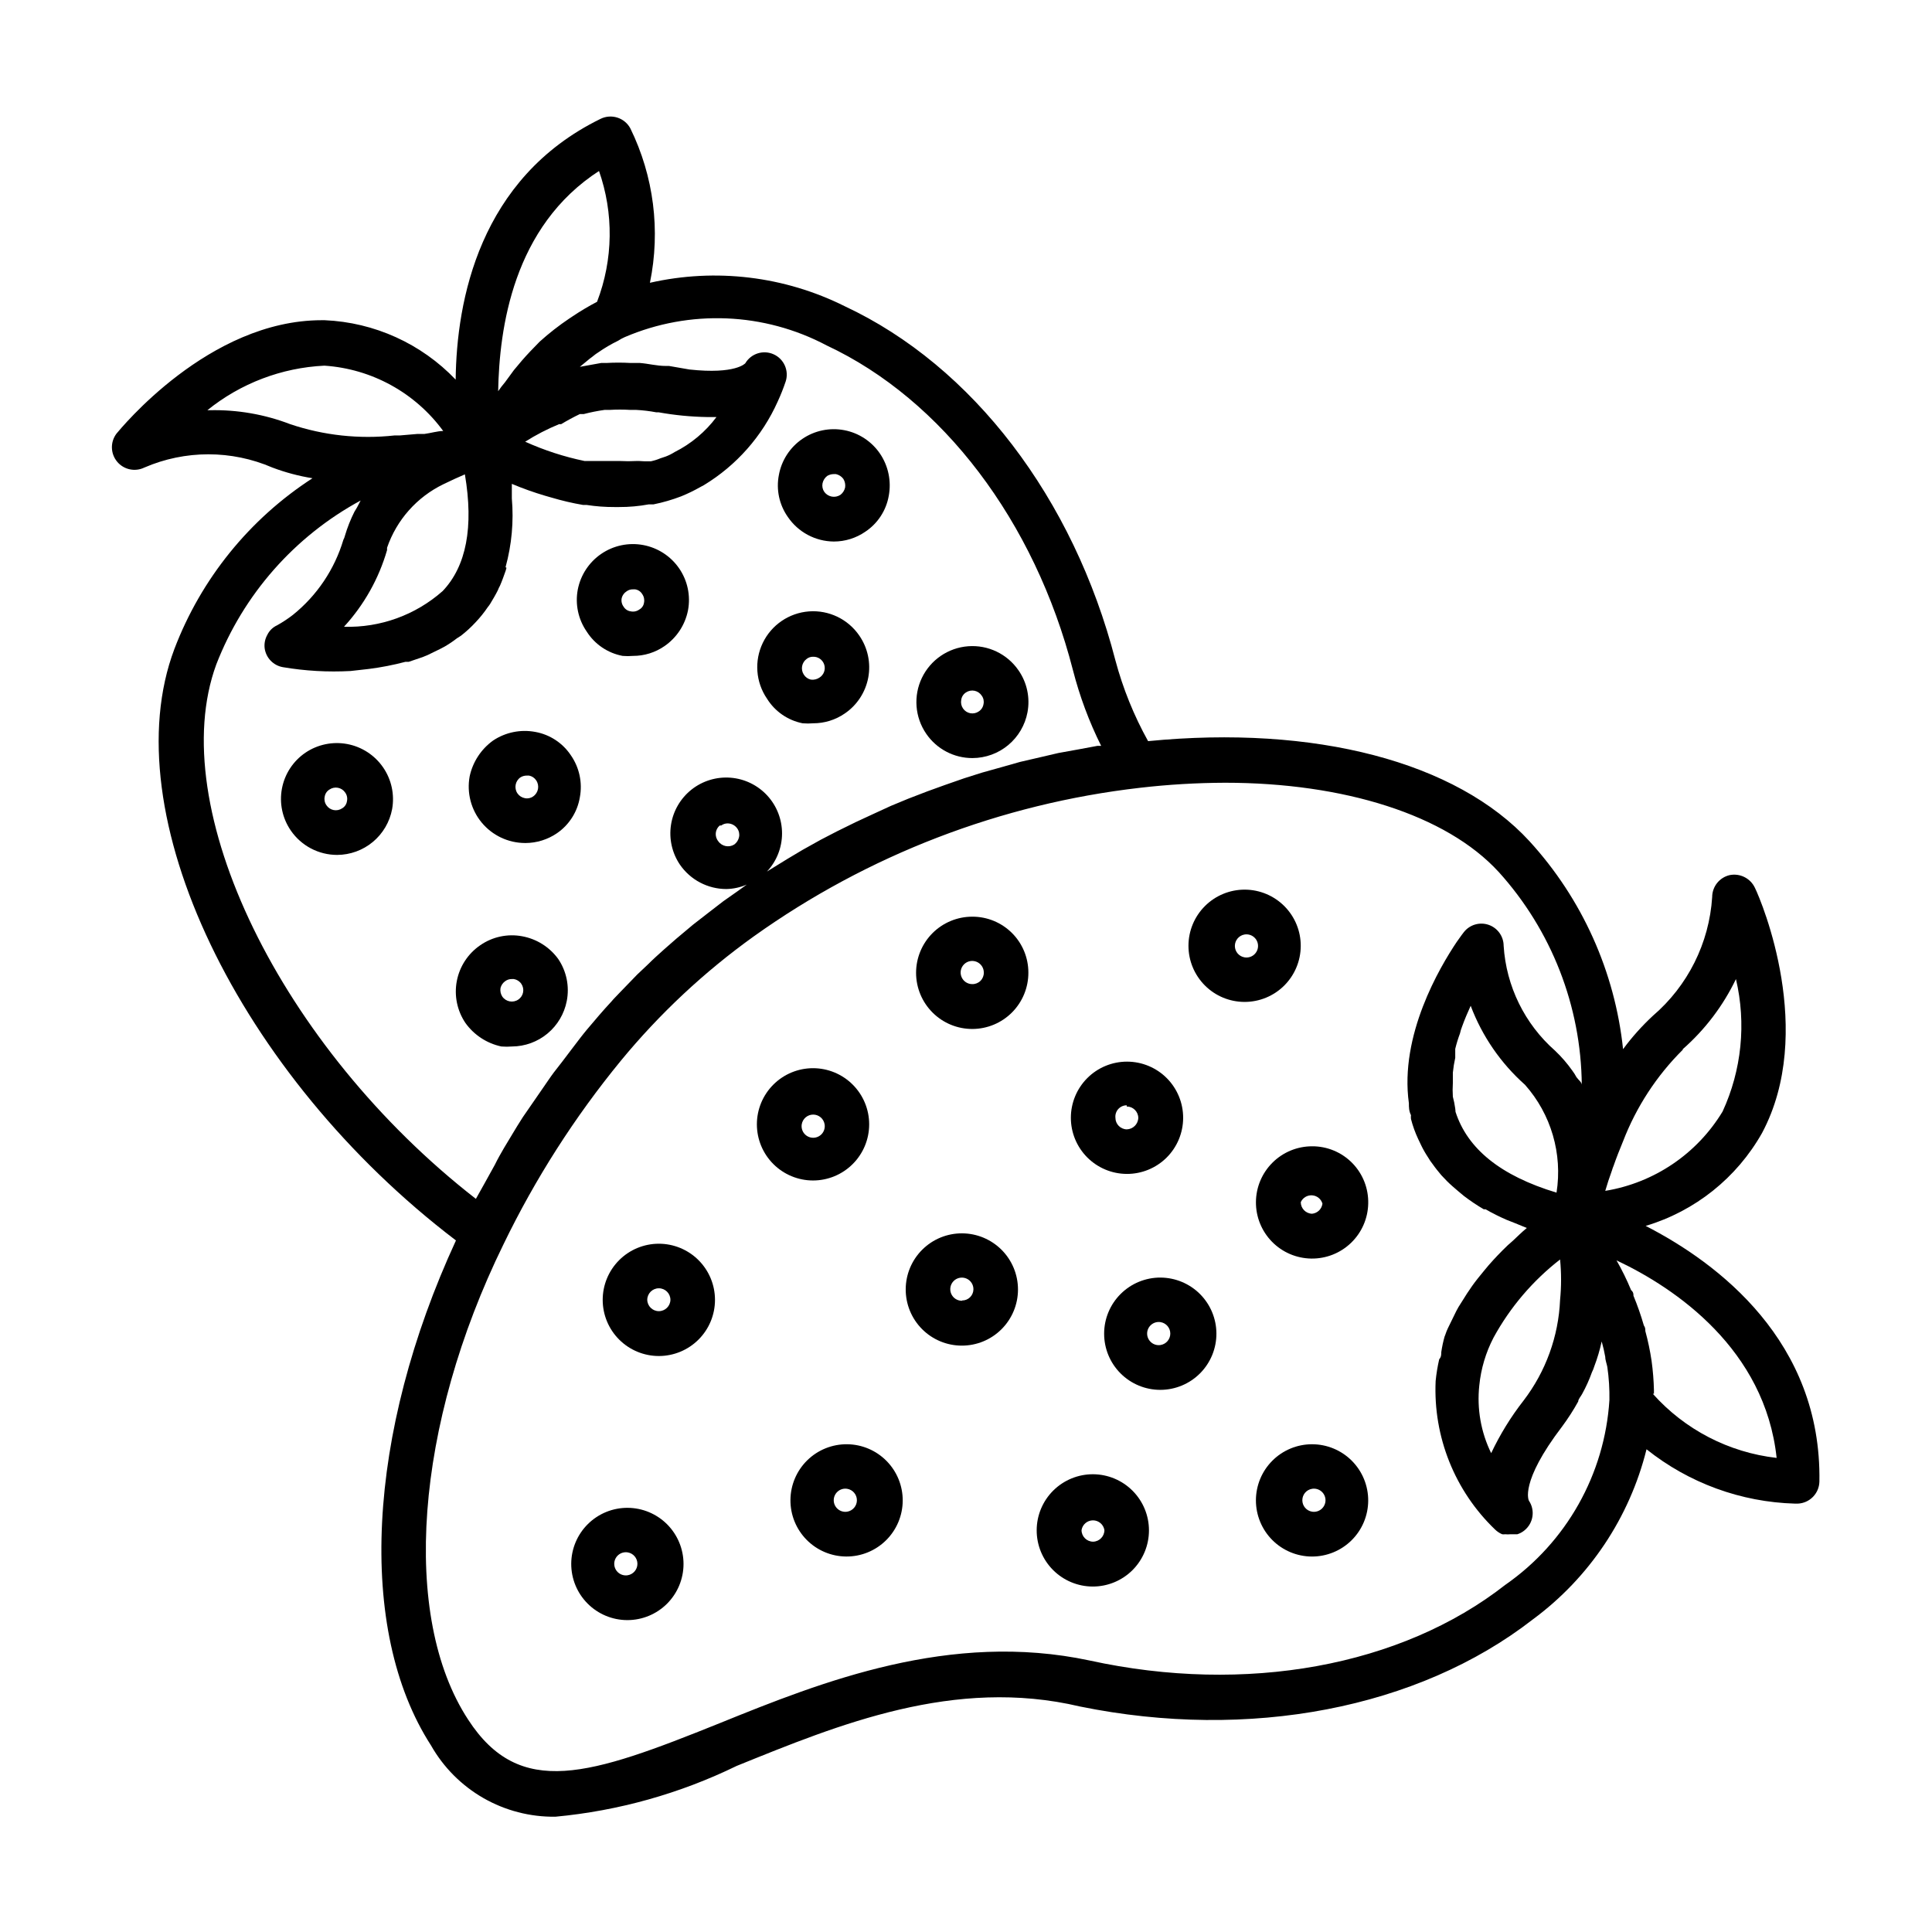 <?xml version="1.0" encoding="UTF-8"?>
<!-- Uploaded to: SVG Repo, www.svgrepo.com, Generator: SVG Repo Mixer Tools -->
<svg fill="#000000" width="800px" height="800px" version="1.1" viewBox="144 144 512 512" xmlns="http://www.w3.org/2000/svg">
 <g>
  <path d="m580.11 468.88c13.09-3.906 24.152-12.742 30.859-24.641 14.25-26.766 0-61.086-1.891-64.945v0.004c-1.18-2.539-3.945-3.938-6.691-3.387-2.715 0.625-4.641 3.039-4.644 5.824-0.781 12.191-6.461 23.547-15.742 31.488-2.891 2.691-5.527 5.641-7.871 8.816-2.168-20.543-10.855-39.855-24.797-55.102-19.363-21.098-56.914-30.859-101.08-26.527v-0.004c-3.754-6.754-6.664-13.945-8.66-21.41-11.098-42.98-37.863-78.012-71.715-93.836-15.977-7.977-34.223-10.172-51.641-6.219 2.848-13.844 1.023-28.242-5.195-40.934-1.527-2.809-4.996-3.918-7.871-2.519-32.195 15.742-38.18 48.254-38.414 69.117-9.102-9.539-21.543-15.18-34.715-15.746h-0.789c-29.992 0-53.371 28.891-54.395 30.07v0.004c-1.66 2.207-1.59 5.266 0.168 7.398 1.758 2.133 4.746 2.781 7.231 1.574 10.824-4.68 23.105-4.68 33.93 0 3.438 1.301 6.996 2.25 10.625 2.832-16.703 10.812-29.527 26.668-36.602 45.266-16.375 43.453 17.004 112.89 74.625 156.73-23.617 51.168-26.371 103.2-6.613 133.82 3.301 5.816 8.105 10.641 13.906 13.965 5.805 3.32 12.391 5.023 19.078 4.93 16.688-1.562 32.953-6.121 48.02-13.461 27-10.941 57.703-23.617 91-15.742 44.793 9.129 89.586 0.551 119.97-23.066 15-11.062 25.664-27.02 30.152-45.105 11.207 8.945 25.023 14.004 39.359 14.402h0.707c3.152-0.121 5.668-2.672 5.746-5.824 0.633-37.156-26.844-57.938-46.051-67.777zm-44.082 42.273c0.441-4.426 1.723-8.73 3.777-12.676 4.394-8.035 10.398-15.086 17.633-20.703 0.348 3.562 0.348 7.144 0 10.707-0.414 9.676-3.793 18.992-9.68 26.688-3.367 4.312-6.242 8.984-8.582 13.934-2.723-5.566-3.812-11.789-3.148-17.949zm-6.375-73.367c-0.145-1.062-0.352-2.113-0.633-3.148-0.078-1.207-0.078-2.418 0-3.621v-2.754-0.004c0.133-1.32 0.344-2.637 0.633-3.934v-2.363c0.336-1.387 0.754-2.754 1.258-4.094 0.137-0.617 0.32-1.223 0.551-1.809 0.707-1.969 1.496-3.777 2.281-5.512h0.004c3.031 8.043 7.977 15.23 14.402 20.941 6.914 7.797 9.973 18.281 8.348 28.574-14.879-4.488-23.617-11.652-26.766-21.41 0-0.473-0.078-0.633-0.078-0.867zm60.301-15.742-0.004-0.004c5.902-5.18 10.695-11.5 14.094-18.578 2.766 11.773 1.516 24.129-3.543 35.109-6.789 11.223-18.152 18.902-31.094 21.02 0.473-1.652 1.102-3.543 1.812-5.512h-0.004c0.109-0.375 0.238-0.742 0.395-1.102 0.707-2.047 1.574-4.25 2.519-6.535v0.004c3.508-9.109 8.898-17.371 15.82-24.246zm-292.29-168.31h1.023c1.812-0.473 3.652-0.84 5.508-1.102h1.34c1.836-0.113 3.676-0.113 5.508 0h1.574c1.773 0.094 3.535 0.305 5.277 0.633h0.629c4.234 0.762 8.527 1.184 12.832 1.258h2.519c-2.93 3.918-6.731 7.098-11.102 9.289-0.746 0.473-1.535 0.867-2.359 1.18l-1.418 0.473c-0.812 0.344-1.656 0.609-2.519 0.789-1.023 0.035-2.051 0.008-3.07-0.078h-0.789c-1.414 0.078-2.832 0.078-4.25 0h-9.445c-5.422-1.125-10.699-2.84-15.746-5.117 2.852-1.809 5.856-3.359 8.977-4.644h0.551c1.609-0.973 3.266-1.867 4.961-2.68zm-51.09 35.426c2.539-7.387 7.922-13.449 14.957-16.848 2.047-0.996 3.938-1.863 5.668-2.598 2.363 13.934 0.395 24.324-5.902 30.938h-0.004c-7.195 6.356-16.539 9.734-26.133 9.449 5.32-5.801 9.227-12.75 11.414-20.312zm56.129-99.977-0.004 0.004c3.988 11.281 3.82 23.621-0.473 34.793-2.273 1.188-4.481 2.504-6.609 3.938l-0.707 0.473-0.004-0.004c-2.766 1.859-5.398 3.91-7.871 6.141l-2.519 2.598c-1.496 1.574-2.914 3.227-4.328 4.961l-2.363 3.227c-0.645 0.754-1.25 1.543-1.809 2.363 0.312-16.531 3.856-43.691 26.922-58.488zm-103.12 63.531h-0.633c8.824-7.129 19.688-11.266 31.016-11.809 12.543 0.832 24.07 7.172 31.488 17.316-1.496 0-3.227 0.551-5.039 0.789h-1.891l-4.644 0.395h-1.34l0.004-0.004c-9.316 1.02-18.746 0-27.629-2.988-6.801-2.613-14.051-3.867-21.332-3.699zm1.73 67.383c7.195-18.566 20.754-33.965 38.258-43.453l-0.945 1.812-0.707 1.18c-1.027 2.043-1.871 4.18-2.519 6.375-0.082 0.359-0.215 0.703-0.395 1.023-2.336 7.844-7.004 14.789-13.383 19.918-1.32 1.02-2.715 1.941-4.172 2.754-1.133 0.512-2.051 1.402-2.598 2.519-0.621 1.098-0.871 2.367-0.707 3.621 0.367 2.512 2.301 4.512 4.801 4.957 5.926 1.008 11.945 1.348 17.949 1.023l4.879-0.551c3.266-0.414 6.5-1.047 9.684-1.887h0.867l3.699-1.258 1.34-0.551 3.227-1.574 1.34-0.707-0.004-0.004c1.098-0.637 2.152-1.348 3.148-2.125l1.102-0.707 0.004-0.004c1.375-1.074 2.668-2.258 3.856-3.543 1.184-1.246 2.262-2.59 3.227-4.012 0.23-0.277 0.441-0.566 0.633-0.867 0.707-1.18 1.418-2.363 2.047-3.621h-0.004c0.152-0.41 0.336-0.805 0.555-1.18 0.551-1.258 1.023-2.598 1.496-3.938 0.473-1.34 0-0.707 0-1.023h-0.004c1.625-5.914 2.188-12.074 1.656-18.184v-0.789-3.07c2.879 1.211 5.82 2.262 8.816 3.148l1.652 0.473c2.766 0.824 5.578 1.484 8.422 1.969h0.945c2.449 0.379 4.922 0.562 7.398 0.551h1.184c2.641 0.012 5.273-0.227 7.871-0.707h1.258c2.496-0.504 4.945-1.215 7.32-2.125 1.734-0.703 3.414-1.52 5.039-2.441l1.023-0.551c8.602-5.223 15.41-12.938 19.523-22.121 0.805-1.746 1.516-3.531 2.125-5.352 0.914-2.863-0.465-5.957-3.207-7.184-2.742-1.23-5.969-0.207-7.5 2.379 0 0-2.519 2.992-14.801 1.652l-5.43-0.941h-0.867c-2.363 0-4.644-0.629-6.848-0.789h-2.519c-2.098-0.121-4.199-0.121-6.297 0h-1.418l-5.668 1.023 2.676-2.203c0.707-0.473 1.34-1.102 2.125-1.574h0.004c1.699-1.188 3.488-2.242 5.352-3.148 0.551-0.363 1.129-0.676 1.734-0.945 17.258-7.394 36.934-6.582 53.527 2.203 30.621 14.328 55.105 46.523 65.258 86.043 1.781 6.938 4.285 13.664 7.481 20.074h-1.023l-4.644 0.867-5.668 1.023-4.723 1.102-5.434 1.258-4.723 1.34-5.352 1.496-4.723 1.496-5.195 1.812-4.566 1.652-5.117 1.969-4.566 1.891-4.961 2.281-4.41 2.047-4.961 2.441-4.25 2.203-4.801 2.676-4.094 2.441-4.723 2.914-0.629 0.395 0.004-0.008c2.547-2.727 3.973-6.316 3.988-10.051 0.012-3.734-1.387-7.336-3.914-10.082-2.531-2.746-6.004-4.438-9.727-4.727-3.723-0.293-7.418 0.832-10.348 3.148-2.926 2.32-4.871 5.66-5.438 9.348-0.57 3.691 0.277 7.461 2.371 10.555 2.789 4.035 7.375 6.445 12.281 6.453 1.867-0.035 3.715-0.438 5.43-1.18l-2.519 1.812-3.699 2.598-4.488 3.465-3.543 2.754-4.41 3.699-3.148 2.754c-1.496 1.34-2.992 2.676-4.41 4.094l-2.832 2.676-4.644 4.801c-0.707 0.789-1.496 1.496-2.203 2.363-2.203 2.363-4.328 4.879-6.453 7.398s-5.984 7.871-8.816 11.414c-0.945 1.258-1.812 2.598-2.754 3.938l-5.434 7.871c-1.023 1.574-1.969 3.148-2.914 4.723-0.945 1.574-3.07 4.961-4.488 7.871l-2.832 5.117-2.203 3.938c-51.719-40.227-82.656-103.83-68.801-141.62zm133.82 42.668c0.5-0.371 1.109-0.562 1.73-0.555 1.008 0.02 1.941 0.516 2.519 1.34 0.469 0.664 0.641 1.488 0.473 2.281-0.164 0.789-0.613 1.488-1.258 1.969-1.422 0.891-3.293 0.508-4.25-0.863-1.031-1.266-0.855-3.121 0.391-4.172zm207.82 201.21c-27.629 21.648-68.801 29.125-110.21 20.074-36.918-7.871-70.848 5.59-98.008 16.609-34.402 13.855-52.98 20.152-66.676-0.945-17.871-27.316-14.09-78.09 9.367-125.95 8.414-17.383 18.852-33.715 31.098-48.648 10.27-12.48 22.125-23.566 35.266-32.984 30.227-21.578 65.441-35.121 102.34-39.359 7.473-0.863 14.988-1.309 22.512-1.336 31.488 0 58.648 8.5 72.5 23.617l0.004-0.004c14.012 15.48 21.852 35.566 22.043 56.445 0-0.707-0.945-1.34-1.418-2.047-0.32-0.605-0.691-1.188-1.102-1.734-1.348-1.902-2.875-3.672-4.566-5.273-8.051-7.086-12.949-17.086-13.621-27.789-0.008-2.512-1.609-4.742-3.984-5.559-2.379-0.816-5.012-0.039-6.562 1.938 0 0-0.867 1.102-1.891 2.598-4.488 6.691-15.191 24.719-12.676 42.746 0 1.023 0 2.047 0.551 3.148h0.004c-0.039 0.34-0.039 0.684 0 1.023 0.465 1.812 1.098 3.578 1.891 5.273l0.789 1.652-0.004 0.004c0.555 1.141 1.184 2.246 1.891 3.305 0.348 0.605 0.742 1.188 1.18 1.73 0.707 1.023 1.496 1.969 2.281 2.914l1.496 1.574c0.945 0.945 1.969 1.812 3.07 2.754l1.418 1.18v0.004c1.684 1.285 3.445 2.469 5.273 3.539h0.473c1.836 1.051 3.727 1.996 5.668 2.832l2.203 0.867 3.07 1.258c-1.34 1.102-2.519 2.281-3.699 3.387l-1.34 1.18c-1.812 1.73-3.543 3.543-5.117 5.352l-1.18 1.418c-1.102 1.34-2.203 2.676-3.148 4.016l-1.34 1.969-2.281 3.621c-0.395 0.707-0.789 1.418-1.102 2.125-0.316 0.707-1.18 2.363-1.73 3.543-0.551 1.18-0.551 1.496-0.867 2.203v0.004c-0.379 1.344-0.668 2.711-0.867 4.094 0 0.629 0 1.258-0.551 1.891v-0.004c-0.434 1.895-0.75 3.816-0.941 5.746-0.672 14.777 5.066 29.125 15.742 39.363 0.547 0.531 1.188 0.961 1.891 1.258 0.262 0.035 0.523 0.035 0.785 0 0.473 0.043 0.945 0.043 1.418 0h1.809c0.691-0.215 1.336-0.562 1.891-1.023 2.371-1.922 2.883-5.336 1.18-7.871 0 0-2.598-4.723 8.816-19.68 1.562-2.109 2.984-4.316 4.254-6.613 0-0.629 0.707-1.34 1.023-1.969 1.023-1.84 1.891-3.762 2.598-5.746 0.254-0.504 0.465-1.031 0.629-1.574 0.82-2.152 1.48-4.363 1.969-6.613 0.387 1.348 0.703 2.715 0.945 4.094 0 0.867 0.395 1.812 0.551 2.676 0.418 2.894 0.602 5.816 0.551 8.738-1.238 19.668-11.383 37.699-27.555 48.965zm39.359-50.617v-0.867h0.004c-0.062-2.633-0.273-5.262-0.633-7.871-0.395-2.652-0.945-5.281-1.652-7.871 0-0.473 0-0.945-0.395-1.496-0.77-2.672-1.688-5.301-2.754-7.871 0-0.473 0-0.945-0.629-1.496-1.117-2.703-2.406-5.332-3.859-7.871 15.742 7.398 39.359 23.617 42.43 52.348-12.66-1.438-24.348-7.492-32.824-17.004z"/>
  <path d="m488.71 394.72c0.023-3.949-1.527-7.746-4.309-10.551s-6.566-4.391-10.516-4.406c-3.949-0.012-7.742 1.547-10.543 4.332-2.801 2.785-4.379 6.57-4.387 10.523-0.008 3.949 1.559 7.738 4.348 10.535 2.789 2.797 6.578 4.367 10.531 4.367 3.93 0 7.703-1.555 10.492-4.328 2.785-2.773 4.363-6.539 4.383-10.473zm-14.879 2.992h0.004c-1.488-0.238-2.582-1.523-2.582-3.031 0-1.504 1.094-2.789 2.582-3.031 0.887-0.141 1.793 0.113 2.477 0.695 0.688 0.582 1.082 1.438 1.082 2.336 0 0.902-0.395 1.754-1.082 2.34-0.684 0.582-1.59 0.836-2.477 0.691z"/>
  <path d="m442.59 455.1c3.949 0.023 7.746-1.527 10.555-4.309 2.805-2.781 4.387-6.566 4.402-10.516 0.016-3.949-1.543-7.746-4.328-10.547-2.789-2.801-6.574-4.375-10.523-4.383-3.949-0.008-7.742 1.555-10.539 4.348-2.793 2.789-4.367 6.578-4.367 10.527 0 3.934 1.559 7.707 4.332 10.496 2.773 2.785 6.535 4.363 10.469 4.383zm0-17.871v0.004c1.664 0 3.027 1.324 3.07 2.988-0.043 1.68-1.391 3.031-3.07 3.07-1.664-0.043-2.992-1.402-2.992-3.07-0.09-0.844 0.188-1.688 0.758-2.32 0.57-0.629 1.383-0.988 2.234-0.984z"/>
  <path d="m224.93 343.48c-3.254 2.219-5.492 5.641-6.215 9.512-0.727 3.871 0.125 7.871 2.356 11.113 2.781 4.047 7.375 6.461 12.281 6.457 3.457-0.016 6.805-1.23 9.461-3.445 2.656-2.211 4.461-5.281 5.102-8.68 0.695-3.863-0.16-7.844-2.391-11.078-2.227-3.234-5.641-5.453-9.496-6.18-3.859-0.727-7.848 0.102-11.098 2.301zm9.762 14.723c-0.66 0.449-1.469 0.621-2.25 0.473-0.785-0.148-1.477-0.602-1.922-1.262-0.469-0.66-0.641-1.488-0.473-2.281 0.117-0.785 0.578-1.48 1.258-1.891 0.656-0.453 1.469-0.621 2.25-0.473 0.785 0.145 1.477 0.602 1.922 1.262 0.477 0.656 0.648 1.488 0.473 2.281-0.109 0.789-0.57 1.484-1.258 1.891z"/>
  <path d="m309 317.82c0.918 0.078 1.84 0.078 2.758 0 2.981 0.008 5.894-0.898 8.344-2.598 3.223-2.223 5.453-5.609 6.219-9.449 0.742-3.891-0.109-7.918-2.363-11.176-2.234-3.231-5.66-5.445-9.523-6.16-3.863-0.715-7.852 0.125-11.098 2.344-3.246 2.215-5.481 5.625-6.223 9.484-0.727 3.863 0.125 7.863 2.363 11.098 2.141 3.383 5.59 5.719 9.523 6.457zm1.023-17.082v-0.004c0.496-0.379 1.109-0.574 1.734-0.551h0.551c0.789 0.109 1.484 0.574 1.891 1.262 0.465 0.66 0.637 1.488 0.469 2.281-0.105 0.77-0.574 1.441-1.258 1.812-0.656 0.477-1.488 0.648-2.281 0.473-0.793-0.109-1.488-0.574-1.891-1.262-0.477-0.656-0.648-1.488-0.473-2.281 0.184-0.719 0.637-1.336 1.258-1.734z"/>
  <path d="m364.97 287.51c2.981 0 5.891-0.906 8.344-2.598 3.293-2.188 5.539-5.633 6.219-9.527 0.715-3.856-0.102-7.836-2.281-11.098-2.203-3.277-5.621-5.539-9.496-6.281-3.879-0.746-7.891 0.09-11.148 2.32-3.258 2.227-5.492 5.668-6.199 9.551-0.758 3.867 0.098 7.875 2.359 11.098 2.746 4.055 7.309 6.496 12.203 6.535zm-1.73-17.398h-0.004c0.527-0.309 1.125-0.473 1.734-0.473h0.551c0.785 0.168 1.488 0.613 1.969 1.262 0.422 0.68 0.59 1.488 0.473 2.281-0.168 0.789-0.617 1.488-1.262 1.969-1.402 0.906-3.266 0.559-4.25-0.789-0.461-0.664-0.629-1.488-0.473-2.281 0.168-0.789 0.613-1.488 1.258-1.969z"/>
  <path d="m283.26 367.41c2.977-0.012 5.883-0.918 8.344-2.598 3.231-2.219 5.422-5.66 6.062-9.527 0.727-3.867-0.125-7.863-2.363-11.098-2.168-3.277-5.582-5.523-9.445-6.219-3.883-0.73-7.894 0.09-11.18 2.281-3.188 2.289-5.406 5.688-6.219 9.523-0.793 4.352 0.383 8.832 3.207 12.234 2.828 3.402 7.012 5.379 11.434 5.402zm-1.34-17.398c0.52-0.324 1.121-0.488 1.73-0.473h0.551c0.777 0.148 1.457 0.602 1.891 1.258 0.949 1.395 0.598 3.293-0.785 4.254-0.637 0.465-1.438 0.637-2.207 0.473-0.797-0.145-1.504-0.598-1.965-1.262-0.949-1.391-0.598-3.289 0.785-4.25z"/>
  <path d="m279.71 421.33c3.434-0.027 6.75-1.242 9.391-3.438 2.641-2.195 4.438-5.238 5.094-8.605 0.762-3.883-0.059-7.91-2.285-11.18-2.293-3.141-5.699-5.281-9.523-5.984-3.867-0.727-7.863 0.125-11.102 2.363-3.25 2.219-5.488 5.633-6.227 9.5-0.734 3.863 0.086 7.863 2.293 11.125 2.289 3.188 5.684 5.406 9.523 6.219 0.945 0.078 1.891 0.078 2.836 0zm-1.812-17.32c0.504-0.367 1.109-0.562 1.734-0.551h0.551c0.797 0.137 1.508 0.59 1.969 1.262 0.449 0.656 0.621 1.465 0.473 2.25-0.148 0.781-0.602 1.473-1.262 1.922-1.395 0.949-3.289 0.598-4.25-0.789-0.438-0.676-0.605-1.488-0.473-2.281 0.188-0.734 0.633-1.379 1.258-1.812z"/>
  <path d="m356.7 335.68c0.941 0.078 1.891 0.078 2.832 0 2.981 0 5.891-0.906 8.344-2.598 3.258-2.215 5.492-5.641 6.219-9.512 0.723-3.871-0.125-7.871-2.359-11.113-2.981-4.371-8.07-6.824-13.348-6.43-5.277 0.398-9.945 3.578-12.242 8.348-2.297 4.766-1.875 10.398 1.109 14.77 2.106 3.394 5.527 5.762 9.445 6.535zm1.102-17.082c0.473-0.367 1.055-0.562 1.652-0.551 1.352-0.055 2.57 0.801 2.977 2.094 0.406 1.289-0.105 2.688-1.246 3.418-0.664 0.457-1.477 0.652-2.281 0.551-0.785-0.176-1.465-0.656-1.891-1.34-0.895-1.375-0.547-3.215 0.789-4.172z"/>
  <path d="m389.45 338.44c2.769 4.059 7.371 6.477 12.281 6.457 3.457-0.012 6.805-1.23 9.461-3.445 2.656-2.211 4.461-5.281 5.102-8.68 0.727-3.863-0.121-7.863-2.359-11.098-2.996-4.375-8.098-6.816-13.383-6.41-5.285 0.41-9.949 3.606-12.242 8.383-2.289 4.781-1.855 10.422 1.141 14.793zm10.551-10.941c0.664-0.441 1.48-0.602 2.266-0.438 0.785 0.16 1.469 0.633 1.906 1.305 0.465 0.633 0.637 1.434 0.473 2.203-0.117 0.809-0.578 1.523-1.262 1.969-0.656 0.453-1.465 0.621-2.25 0.477-0.781-0.148-1.473-0.605-1.922-1.262-0.461-0.668-0.629-1.492-0.473-2.285 0.109-0.809 0.57-1.531 1.262-1.969z"/>
  <path d="m491.71 447.78c-3.926 0-7.695 1.555-10.48 4.324-2.789 2.766-4.367 6.523-4.394 10.453-0.027 3.926 1.5 7.703 4.25 10.512 2.746 2.805 6.492 4.41 10.422 4.465 3.926 0.055 7.715-1.445 10.539-4.172 2.828-2.727 4.461-6.461 4.543-10.387 0.105-4.008-1.418-7.887-4.219-10.75-2.805-2.863-6.652-4.469-10.66-4.445zm0 17.871c-1.664-0.043-2.992-1.406-2.992-3.07 0.527-1.172 1.73-1.895 3.012-1.805 1.281 0.086 2.375 0.965 2.734 2.199-0.176 1.426-1.32 2.539-2.754 2.676z"/>
  <path d="m451.56 482.57c-3.953-0.02-7.754 1.535-10.559 4.324-2.809 2.785-4.391 6.574-4.394 10.531-0.008 3.953 1.559 7.75 4.356 10.543 2.797 2.797 6.594 4.367 10.547 4.359 3.957-0.008 7.746-1.59 10.531-4.394 2.785-2.805 4.34-6.606 4.32-10.562-0.02-3.918-1.586-7.672-4.356-10.441-2.773-2.769-6.523-4.336-10.445-4.359zm0 17.871c-0.887 0.145-1.793-0.109-2.477-0.691-0.688-0.586-1.082-1.438-1.082-2.34 0-0.898 0.395-1.754 1.082-2.336 0.684-0.586 1.59-0.836 2.477-0.695 1.488 0.242 2.582 1.527 2.582 3.031 0 1.508-1.094 2.793-2.582 3.031z"/>
  <path d="m491.71 526.74c-3.941 0-7.723 1.562-10.512 4.348-2.789 2.785-4.359 6.562-4.367 10.504-0.004 3.941 1.551 7.727 4.332 10.52 2.777 2.793 6.555 4.371 10.496 4.387 3.941 0.012 7.727-1.539 10.527-4.312 2.797-2.773 4.383-6.547 4.402-10.488 0.02-3.961-1.539-7.766-4.328-10.57-2.793-2.809-6.59-4.387-10.551-4.387zm0 17.871c-1.488-0.242-2.578-1.527-2.578-3.031 0-1.508 1.09-2.793 2.578-3.031 0.891-0.145 1.797 0.109 2.481 0.691 0.684 0.586 1.082 1.438 1.082 2.34 0 0.898-0.398 1.754-1.082 2.336-0.684 0.582-1.59 0.836-2.481 0.695z"/>
  <path d="m401.65 386.93c-3.949 0-7.738 1.574-10.531 4.367-2.789 2.797-4.356 6.59-4.348 10.539 0.008 3.949 1.586 7.734 4.387 10.52 2.801 2.789 6.594 4.344 10.543 4.332 3.953-0.016 7.734-1.598 10.516-4.406 2.781-2.805 4.332-6.602 4.312-10.551 0-3.938-1.57-7.715-4.363-10.492-2.793-2.777-6.578-4.328-10.516-4.309zm0 17.871c-1.242 0-2.363-0.75-2.836-1.895-0.477-1.148-0.215-2.469 0.664-3.348 0.879-0.879 2.199-1.141 3.348-0.664 1.145 0.477 1.895 1.594 1.895 2.836 0.02 0.82-0.297 1.613-0.875 2.195-0.582 0.582-1.375 0.898-2.195 0.875z"/>
  <path d="m374.34 441.96c0-3.945-1.566-7.731-4.359-10.52-2.789-2.793-6.574-4.359-10.52-4.359-3.945 0-7.731 1.566-10.52 4.359-2.789 2.789-4.359 6.574-4.359 10.52 0 3.945 1.57 7.731 4.359 10.52 2.789 2.789 6.574 4.359 10.52 4.359 3.945 0 7.731-1.57 10.52-4.359 2.793-2.789 4.359-6.574 4.359-10.52zm-17.871 0c0.242-1.488 1.527-2.582 3.031-2.582 1.508 0 2.793 1.094 3.031 2.582 0.145 0.887-0.109 1.793-0.691 2.481-0.586 0.684-1.438 1.078-2.34 1.078-0.898 0-1.754-0.395-2.336-1.078-0.586-0.688-0.836-1.594-0.695-2.481z"/>
  <path d="m398.98 470.85c-3.953-0.023-7.75 1.527-10.555 4.309s-4.391 6.566-4.402 10.516c-0.016 3.949 1.543 7.746 4.328 10.547s6.57 4.379 10.523 4.383c3.949 0.008 7.742-1.555 10.535-4.348 2.797-2.789 4.367-6.578 4.367-10.527 0-3.934-1.555-7.707-4.328-10.496-2.773-2.785-6.539-4.363-10.469-4.383zm0 17.871v-0.004c-1.258 0.031-2.406-0.703-2.902-1.855-0.492-1.156-0.234-2.496 0.652-3.383 0.887-0.887 2.227-1.145 3.383-0.652 1.152 0.496 1.891 1.645 1.855 2.902-0.039 1.621-1.367 2.91-2.988 2.91z"/>
  <path d="m318.6 473.6c-3.945 0-7.731 1.566-10.52 4.359-2.789 2.789-4.359 6.574-4.359 10.52 0 3.945 1.57 7.731 4.359 10.52 2.789 2.789 6.574 4.359 10.52 4.359 3.945 0 7.731-1.57 10.52-4.359 2.793-2.789 4.359-6.574 4.359-10.52 0-3.945-1.566-7.731-4.359-10.52-2.789-2.793-6.574-4.359-10.52-4.359zm0 17.871c-1.664 0-3.027-1.328-3.07-2.992 0-1.695 1.375-3.07 3.07-3.07 1.695 0 3.07 1.375 3.07 3.07-0.043 1.664-1.406 2.992-3.07 2.992z"/>
  <path d="m433.69 534.69c-3.949-0.02-7.746 1.531-10.555 4.312-2.805 2.781-4.391 6.562-4.402 10.516-0.016 3.949 1.543 7.742 4.328 10.543 2.789 2.801 6.574 4.379 10.523 4.387 3.949 0.008 7.742-1.559 10.539-4.348 2.793-2.793 4.363-6.582 4.363-10.531 0-3.934-1.555-7.703-4.328-10.492-2.773-2.789-6.539-4.363-10.469-4.387zm0 17.871c-1.695 0-3.07-1.375-3.07-3.07 0.238-1.488 1.523-2.582 3.031-2.582 1.504 0 2.789 1.094 3.031 2.582 0 1.664-1.328 3.027-2.992 3.07z"/>
  <path d="m368.51 526.74c-3.953-0.043-7.758 1.488-10.578 4.254-2.82 2.766-4.422 6.543-4.457 10.492-0.035 3.949 1.5 7.75 4.273 10.566 2.769 2.816 6.547 4.414 10.496 4.441 3.953 0.027 7.75-1.516 10.562-4.293 2.809-2.773 4.402-6.555 4.422-10.504 0.023-3.934-1.516-7.715-4.273-10.516-2.758-2.805-6.516-4.398-10.445-4.441zm0 17.871c-0.891 0.141-1.797-0.113-2.481-0.695-0.688-0.582-1.082-1.438-1.082-2.336 0-0.902 0.395-1.754 1.082-2.34 0.684-0.582 1.59-0.836 2.481-0.691 1.484 0.238 2.578 1.523 2.578 3.031 0 1.504-1.094 2.789-2.578 3.031z"/>
  <path d="m310.34 543.59c-3.949-0.023-7.746 1.527-10.551 4.309-2.809 2.781-4.391 6.566-4.406 10.516-0.012 3.949 1.543 7.742 4.332 10.543 2.785 2.801 6.57 4.379 10.52 4.387 3.949 0.008 7.742-1.559 10.539-4.348 2.793-2.793 4.367-6.578 4.367-10.531 0-3.93-1.559-7.703-4.332-10.492-2.773-2.785-6.535-4.363-10.469-4.383zm0 17.871v-0.004c-0.887 0.145-1.793-0.109-2.481-0.691-0.684-0.586-1.078-1.438-1.078-2.34 0-0.898 0.395-1.754 1.078-2.336 0.688-0.582 1.594-0.836 2.481-0.695 1.488 0.242 2.582 1.527 2.582 3.031 0 1.508-1.094 2.793-2.582 3.031z"/>
 </g>
</svg>